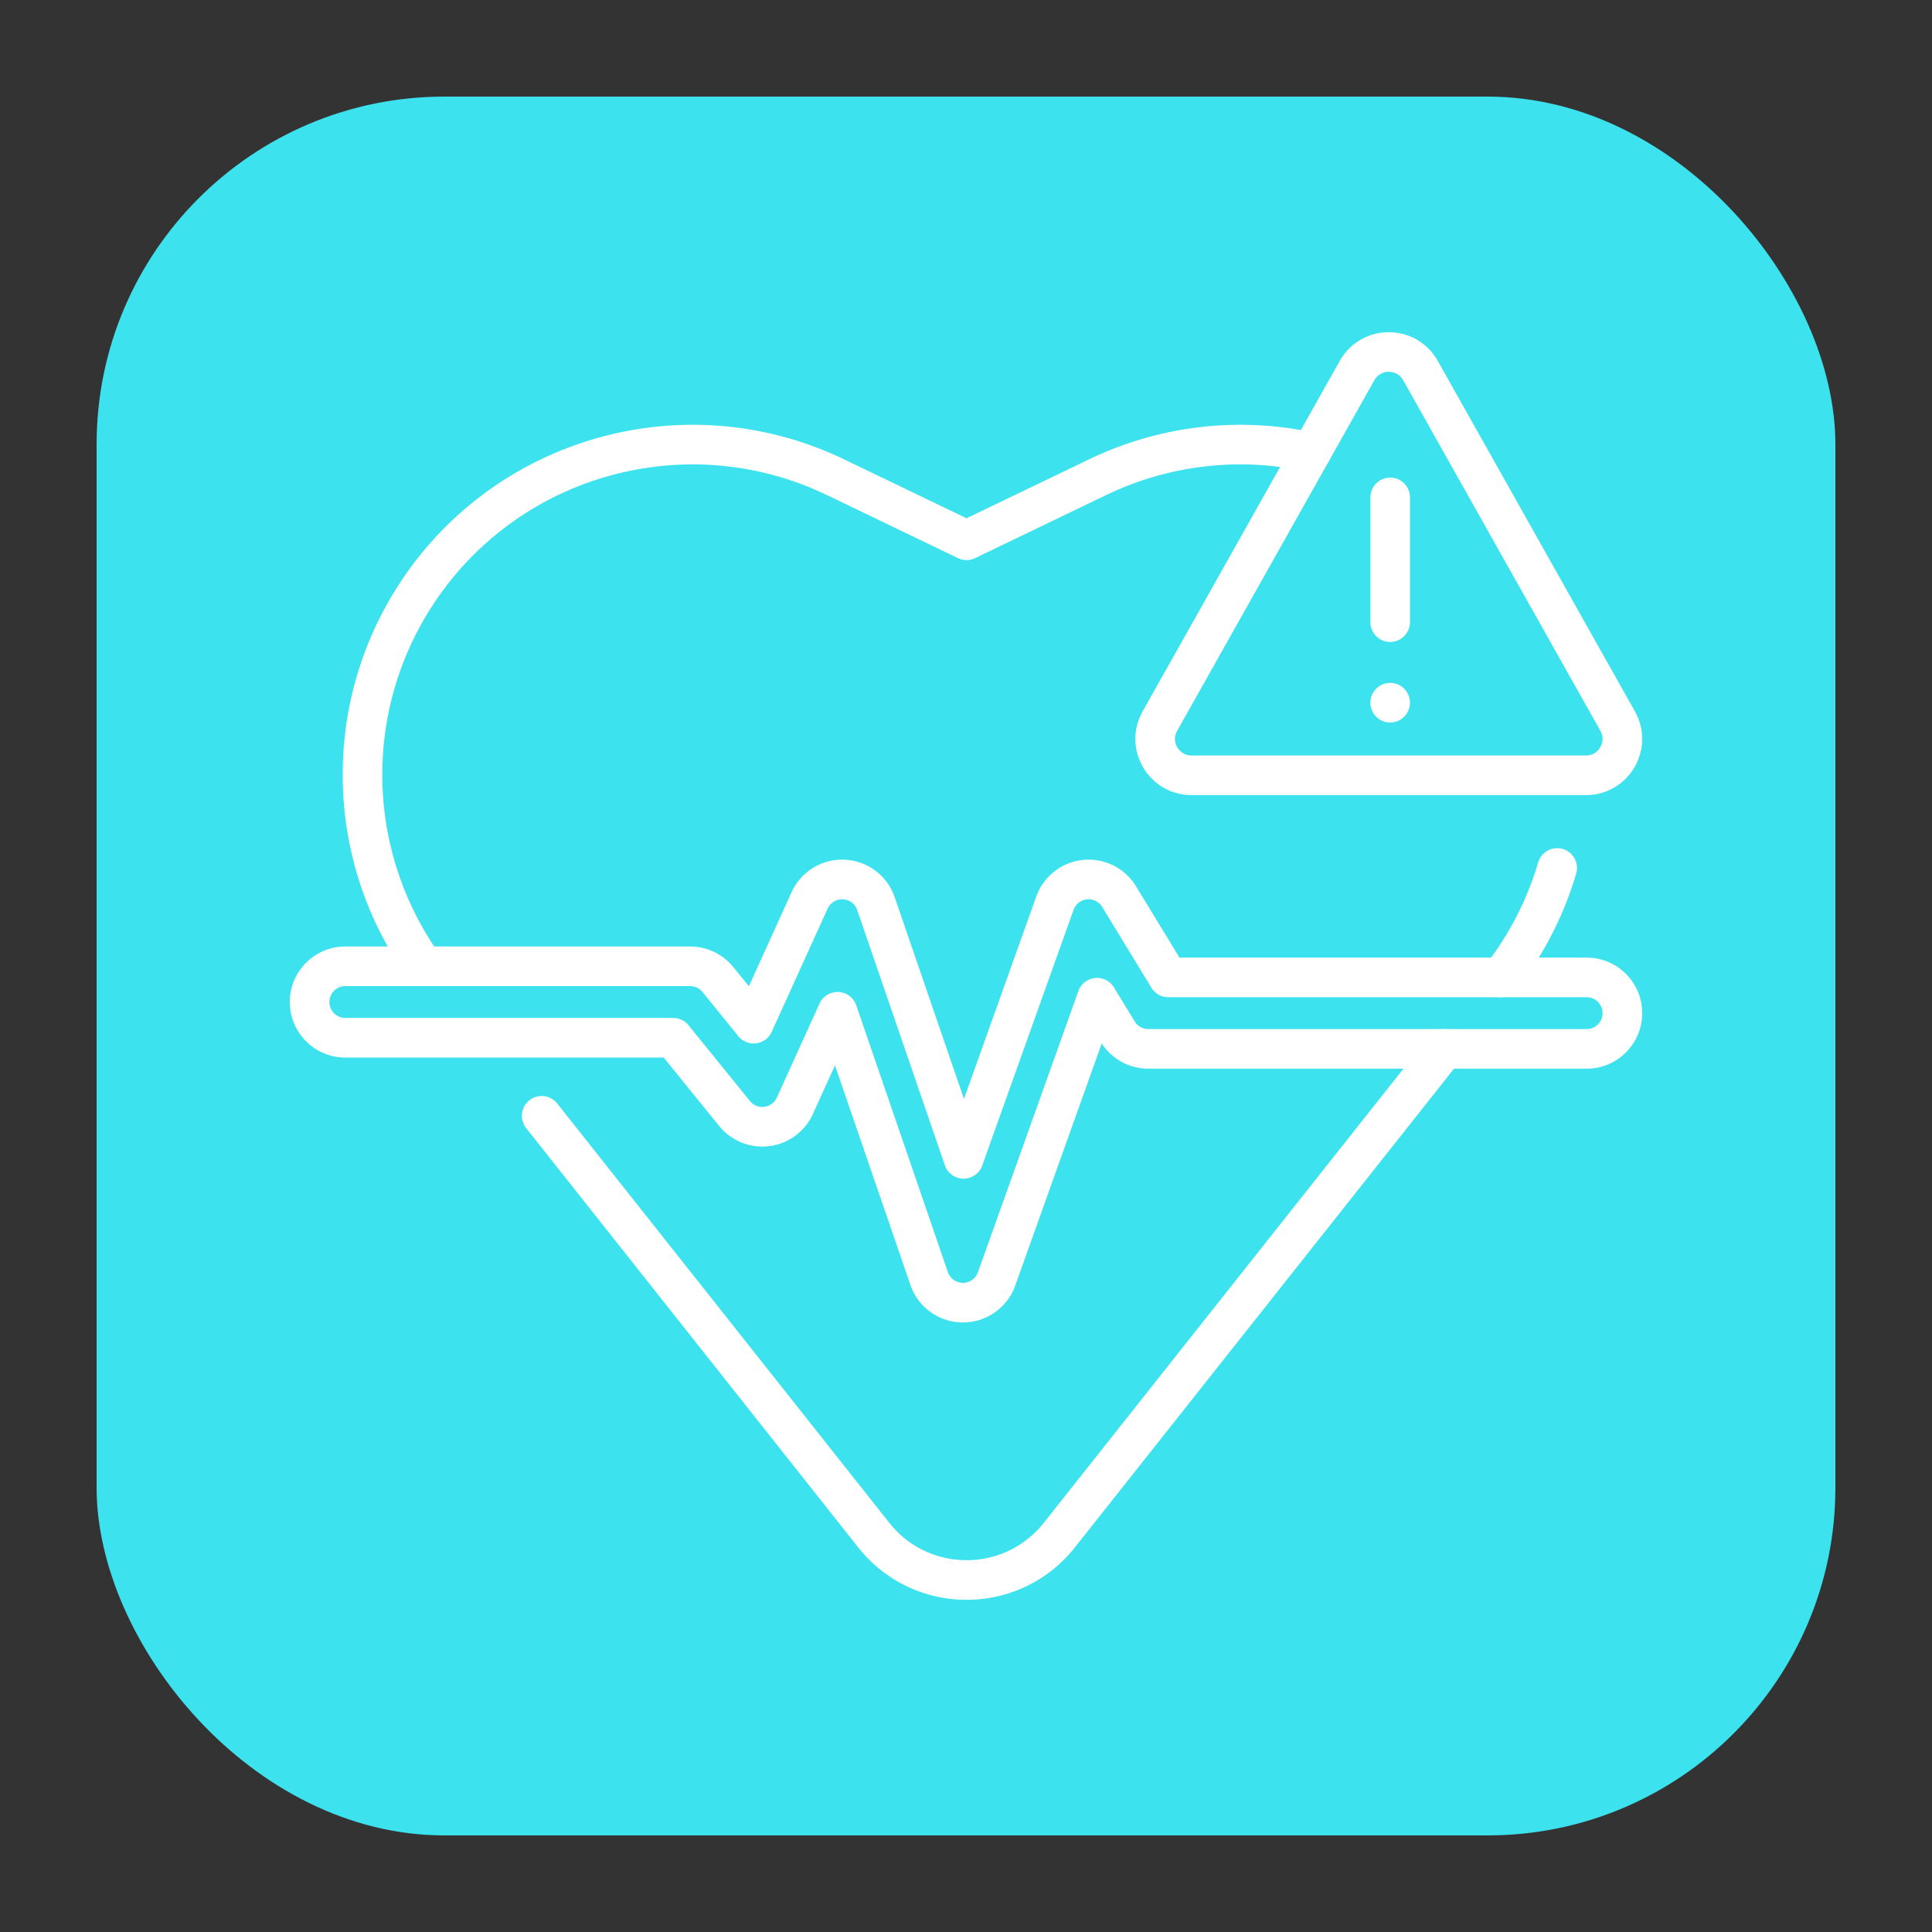 <svg xmlns="http://www.w3.org/2000/svg" version="1.1" xmlns:xlink="http://www.w3.org/1999/xlink" width="512" height="512" x="0" y="0" viewBox="0 0 512 512" style="enable-background:new 0 0 512 512" xml:space="preserve" class=""><rect x="0" y="0" width="512" height="512" fill="#333333" stroke="none"/><rect width="512" height="512" rx="102.4" ry="102.4" fill="#3ce2ed" shape="rounded" transform="matrix(0.9,0,0,0.9,25.6,25.6)"></rect><g transform="matrix(0.7,0,0,0.7,76.8,76.8)"><path d="M490.711 183.807h-149.31c-10.531 0-17.163-11.341-12.001-20.519l74.655-132.721c5.264-9.358 18.737-9.358 24.001 0l74.655 132.721c5.163 9.179-1.469 20.519-12 20.519zM416.586 78.603v47.218M416.586 156.313h0" style="stroke-width:15;stroke-linecap:round;stroke-linejoin:round;stroke-miterlimit:10;" fill="none" stroke="#ffffff" stroke-width="15" stroke-linecap="round" stroke-linejoin="round" stroke-miterlimit="10" data-original="#000000" class="" opacity="1"></path><path d="M50.742 256.116c-15.412-21.591-23.223-47.037-23.223-72.563 0-22.953 6.309-45.975 19.087-66.354 33.798-53.897 102.686-73.805 160.018-46.236l49.591 23.854 49.581-23.854c17.395-8.362 35.851-12.358 54.077-12.358 9.033 0 18.016.981 26.778 2.904M458.532 260.322a124.65 124.65 0 0 0 21.28-41.429M95.366 312.717l125.719 158.746c17.946 22.652 52.314 22.652 70.25 0l145.787-184.082" style="stroke-width:15;stroke-linecap:round;stroke-linejoin:round;stroke-miterlimit:10;" fill="none" stroke="#ffffff" stroke-width="15" stroke-linecap="round" stroke-linejoin="round" stroke-miterlimit="10" data-original="#000000" class="" opacity="1"></path><path d="M254.838 383.447h-.084a13.526 13.526 0 0 1-12.71-9.133l-34.676-100.981-16.154 35.596a13.527 13.527 0 0 1-22.824 2.93l-23.265-28.694H21.026c-7.471 0-13.526-6.056-13.526-13.526 0-7.471 6.056-13.526 13.526-13.526h130.545a13.53 13.53 0 0 1 10.507 5.007l13.543 16.704 21.171-46.653c2.29-5.046 7.453-8.178 12.961-7.922a13.53 13.53 0 0 1 12.15 9.118l33.186 96.641 34.581-96.798a13.526 13.526 0 0 1 24.289-2.488l18.648 30.604h158.366c7.471 0 13.526 6.056 13.526 13.526s-6.056 13.526-13.526 13.526H325.01a13.527 13.527 0 0 1-11.551-6.488l-7.849-12.883-38.034 106.463a13.529 13.529 0 0 1-12.738 8.977z" style="stroke-width:15;stroke-linecap:round;stroke-linejoin:round;stroke-miterlimit:10;" fill="none" stroke="#ffffff" stroke-width="15" stroke-linecap="round" stroke-linejoin="round" stroke-miterlimit="10" data-original="#000000" class="" opacity="1"></path></g></svg>